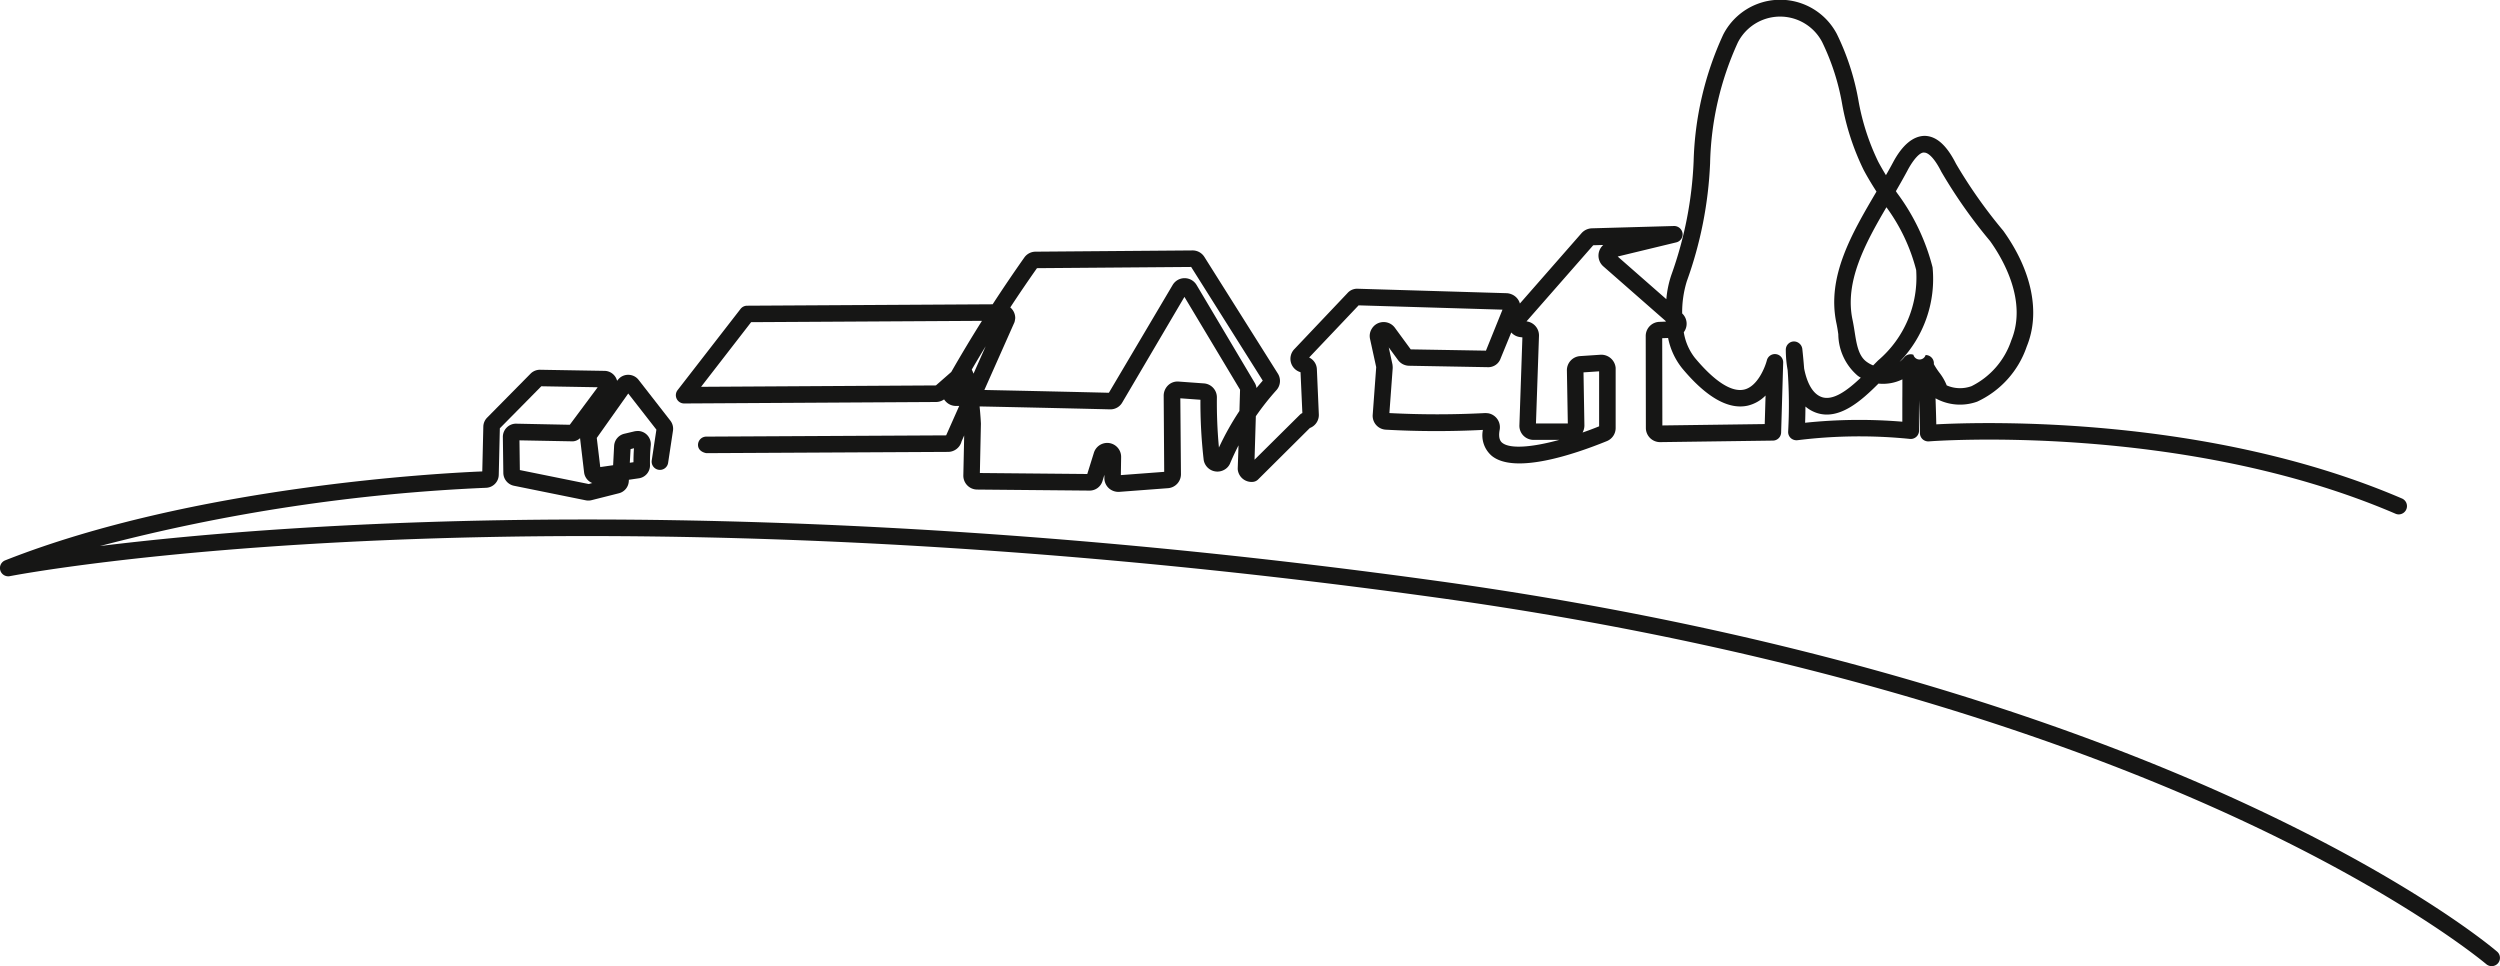 <svg xmlns="http://www.w3.org/2000/svg" width="135.939" height="52.538" viewBox="0 0 135.939 52.538">
  <g id="Gruppe_37903" data-name="Gruppe 37903" transform="translate(0.004 -0.003)">
    <path id="Pfad_34595" data-name="Pfad 34595" d="M135.779,51.75c-.174-.149-4.344-3.7-13.555-7.982-8.477-3.944-22.991-9.256-43.992-12.164-37.032-5.129-62.521-3.176-72.8-1.91a99.54,99.54,0,0,1,20.992-3.167.717.717,0,0,0,.692-.7l.059-2.535,2.255-2.285,3.066.053L30.978,23.1l-2.932-.06a.72.72,0,0,0-.707.728l.026,1.948a.723.723,0,0,0,.575.7l3.884.787a.723.723,0,0,0,.327,0l1.5-.379a.712.712,0,0,0,.536-.657l.005-.077.53-.077a.708.708,0,0,0,.618-.729,9.483,9.483,0,0,1,.042-1.065.717.717,0,0,0-.644-.779,1.038,1.038,0,0,0-.236.016l-.565.134a.72.72,0,0,0-.548.66L33.335,25.3l-.7.1-.189-1.584L34.157,21.4l1.531,1.965-.253,1.672a.45.45,0,1,0,.89.134l.266-1.759a.719.719,0,0,0-.145-.537l-1.727-2.218a.718.718,0,0,0-1.007-.121,1.17,1.17,0,0,0-.142.148l-.019.027a.72.72,0,0,0-.266-.4.709.709,0,0,0-.417-.142l-3.5-.06a.719.719,0,0,0-.524.214l-2.359,2.389a.717.717,0,0,0-.208.488l-.057,2.437c-2.219.09-15.7.793-25.941,4.835a.45.45,0,0,0,.253.86c.283-.057,28.912-5.573,77.576,1.165,20.862,2.89,35.273,8.157,43.688,12.068,9.115,4.236,13.353,7.834,13.4,7.87a.45.45,0,0,0,.587-.682ZM34.284,24.423l.184-.047c-.018.25-.027.5-.026.761l-.2.028Zm-2.273,1.9-3.748-.76-.021-1.616L31.055,24a.605.605,0,0,0,.484-.175l0,.025.218,1.843a.716.716,0,0,0,.442.575Z" fill="#161615"/>
    <path id="Pfad_34596" data-name="Pfad 34596" d="M37.2,21.942h0l13.692-.08a.763.763,0,0,0,.439-.142.768.768,0,0,0,.1.124.753.753,0,0,0,.53.232l.193,0-.711,1.6v0l-13.044.068a.45.45,0,0,0-.448.453c0,.248.2.4.452.447l13.158-.069A.762.762,0,0,0,52.283,24l.141-.32-.046,2.172a.755.755,0,0,0,.746.771l6.084.056a.734.734,0,0,0,.74-.531l.1-.326,0,.232a.755.755,0,0,0,.264.516.785.785,0,0,0,.547.178l2.652-.2a.762.762,0,0,0,.7-.761l-.034-4.126,1.093.079a27.386,27.386,0,0,0,.177,3.271.756.756,0,0,0,1.088.553.721.721,0,0,0,.363-.4q.206-.481.443-.945L67.3,25.427a.957.957,0,0,0,0,.107.756.756,0,0,0,.837.67.451.451,0,0,0,.267-.128l2.816-2.8a.756.756,0,0,0,.488-.741l-.106-2.447a.735.735,0,0,0-.421-.645l2.69-2.836,7.824.234-.9,2.229L76.705,19l-.868-1.184a.758.758,0,0,0-.773-.282.746.746,0,0,0-.471.336.738.738,0,0,0-.1.564l.335,1.533-.191,2.6a.755.755,0,0,0,.712.8,49.5,49.5,0,0,0,5.281.012,1.466,1.466,0,0,0,.482,1.411c1.238,1.01,4.451-.066,6.254-.8a.766.766,0,0,0,.482-.717l0-3.267a.785.785,0,0,0-.822-.714l-1.107.074a.77.77,0,0,0-.722.782l.05,2.881H83.515l.164-4.758a.769.769,0,0,0-.671-.792H83l3.629-4.14.546-.016a.776.776,0,0,0,0,1.161l3.4,2.981,0,.025-.348.014a.769.769,0,0,0-.744.771l.008,5.007a.772.772,0,0,0,.77.762h.011l6.129-.083a.451.451,0,0,0,.445-.437l.112-3.809a.451.451,0,0,0-.887-.123c-.1.388-.512,1.43-1.237,1.594-.686.155-1.61-.444-2.681-1.728a3.025,3.025,0,0,1-.6-1.39.767.767,0,0,0-.088-1.021,5.744,5.744,0,0,1,.253-1.753,21.527,21.527,0,0,0,1.266-6.42A16.612,16.612,0,0,1,94.494,2.31a2.58,2.58,0,0,1,4.578-.03,12.638,12.638,0,0,1,1.09,3.37,13.553,13.553,0,0,0,1.168,3.588c.207.391.444.782.7,1.182l-.008.016c-1.333,2.269-2.711,4.614-2.167,7.153.041.192.072.391.1.592a3.006,3.006,0,0,0,1.063,2.259c.052.037.106.072.16.1-.7.664-1.488,1.27-2.121,1.055-.555-.193-.832-.9-.96-1.556q-.041-.535-.1-1.07a.465.465,0,0,0-.469-.4.451.451,0,0,0-.428.442,6.17,6.17,0,0,0,.1,1.114,26.267,26.267,0,0,1,.028,3.343.449.449,0,0,0,.141.354.467.467,0,0,0,.363.118,27.286,27.286,0,0,1,6.113-.071.451.451,0,0,0,.5-.454c-.008-.523-.006-1.085,0-1.651.032.951.049,1.785.049,1.8a.452.452,0,0,0,.148.325.461.461,0,0,0,.338.115c.138-.013,13.783-1.046,25.371,3.932a.432.432,0,0,0,.178.038.451.451,0,0,0,.178-.864c-10.56-4.537-22.787-4.167-25.324-4.033-.008-.353-.022-.867-.041-1.416l0,0a2.748,2.748,0,0,0,2.269.18,5.114,5.114,0,0,0,2.689-2.993c.752-1.826.294-4.111-1.277-6.3a26.741,26.741,0,0,1-2.569-3.642c-.51-1.012-1.07-1.508-1.708-1.515-.6.01-1.192.463-1.712,1.437-.124.233-.254.468-.389.7-.149-.245-.289-.486-.415-.723a12.682,12.682,0,0,1-1.084-3.361,13.537,13.537,0,0,0-1.174-3.6,3.48,3.48,0,0,0-6.175.041,17.555,17.555,0,0,0-1.609,6.892,20.8,20.8,0,0,1-1.208,6.168,5.5,5.5,0,0,0-.276,1.327l-2.645-2.32,3.186-.77a.449.449,0,0,0,.34-.5.463.463,0,0,0-.459-.39l-4.475.126a.788.788,0,0,0-.556.261l-3.355,3.829a.9.9,0,0,0-.038-.11A.772.772,0,0,0,82.174,16a.78.78,0,0,0-.261-.055l-8.072-.241a.7.7,0,0,0-.573.234L70.375,18.99a.756.756,0,0,0,.338,1.251l.1,2.222a.443.443,0,0,0-.135.092L68.212,25l.071-2.365a14.27,14.27,0,0,1,1.123-1.421.748.748,0,0,0,.072-.9l-3.995-6.343a.755.755,0,0,0-.642-.351h0l-8.532.068a.75.75,0,0,0-.617.321q-.88,1.248-1.72,2.54l-13.353.077a.452.452,0,0,0-.354.174L36.84,21.217a.45.45,0,0,0,.356.725Zm48.9-1.691.849-.057v2.99c-.3.122-.6.235-.9.338a.808.808,0,0,0,.1-.382Zm17.336,1.361c0,.447,0,.892,0,1.321a28.117,28.117,0,0,0-5.286.058c.011-.294.017-.589.018-.883a1.845,1.845,0,0,0,.593.341c1.23.426,2.44-.647,3.378-1.588a2.4,2.4,0,0,0,1.3-.231C103.44,20.953,103.439,21.283,103.437,21.612Zm.287-12.351c.321-.6.682-1,.906-.961.253,0,.6.384.929,1.044a27.319,27.319,0,0,0,2.649,3.765c.646.9,2.052,3.226,1.155,5.4A4.3,4.3,0,0,1,107.2,21a1.815,1.815,0,0,1-1.35-.041,2.834,2.834,0,0,0-.411-.708,3.856,3.856,0,0,1-.288-.444c0-.027,0-.054,0-.08a.45.45,0,0,0-.449-.419h0a.345.345,0,0,1-.664-.016.454.454,0,0,0-.5.141,1.483,1.483,0,0,1-.252.243,6.468,6.468,0,0,0,1.794-5.141,11.518,11.518,0,0,0-1.936-4.046c-.02-.031-.038-.06-.058-.09C103.307,10.017,103.523,9.637,103.724,9.261Zm-1.152,2.01a9.932,9.932,0,0,1,1.618,3.415,5.916,5.916,0,0,1-2.073,4.918l-.265.268a1.489,1.489,0,0,1-.326-.175c-.471-.313-.574-.965-.682-1.655-.034-.218-.069-.435-.113-.642C100.289,15.335,101.4,13.272,102.572,11.271ZM90.7,18.381a3.82,3.82,0,0,0,.764,1.648c1.323,1.588,2.529,2.267,3.575,2.029A2.012,2.012,0,0,0,96,21.509l-.046,1.553-5.566.075-.008-4.744Zm-8.528-.3a.606.606,0,0,0,.067.067.773.773,0,0,0,.41.184l.128.017-.163,4.774a.765.765,0,0,0,.205.554.778.778,0,0,0,.564.245h1.4c-1.519.417-2.685.494-3.1.16-.058-.047-.237-.192-.143-.7a.771.771,0,0,0-.611-.905,1.4,1.4,0,0,0-.171-.013h-.013a50.329,50.329,0,0,1-5.2,0l.18-2.443a1.259,1.259,0,0,0-.015-.212l-.2-.916.508.693a.758.758,0,0,0,.594.305l4.264.077a.711.711,0,0,0,.72-.482ZM67.391,22.349a15.174,15.174,0,0,0-1.115,1.989,26.531,26.531,0,0,1-.111-2.731.76.76,0,0,0-.7-.756l-1.376-.1a.743.743,0,0,0-.552.18.791.791,0,0,0-.265.581L63.3,25.66l-2.357.177.015-.971a.759.759,0,0,0-.735-.779h-.021a.761.761,0,0,0-.724.532l-.361,1.158-5.84-.054.057-2.684c0-.011-.018-.416-.072-.936,3.245.066,6.327.14,7.09.159a.741.741,0,0,0,.667-.372L64.4,16.147l3.025,5.047ZM54.978,16.763a.642.642,0,0,0-.048-.043q.709-1.081,1.452-2.135l8.384-.066L68.659,20.7q-.174.2-.34.4a.735.735,0,0,0-.1-.286L65.061,15.5a.759.759,0,0,0-1.037-.266.767.767,0,0,0-.265.266L60.292,21.36c-.865-.022-3.722-.089-6.77-.152l1.639-3.689A1.346,1.346,0,0,0,55.2,17.3.754.754,0,0,0,54.978,16.763Zm-2.046,3.558a2.167,2.167,0,0,0-.095-.223q.37-.636.756-1.267Zm-12.093-2.8,12.552-.072q-.862,1.371-1.669,2.78l-.836.732-12.768.075Z" fill="#161615"/>
  </g>
</svg>

